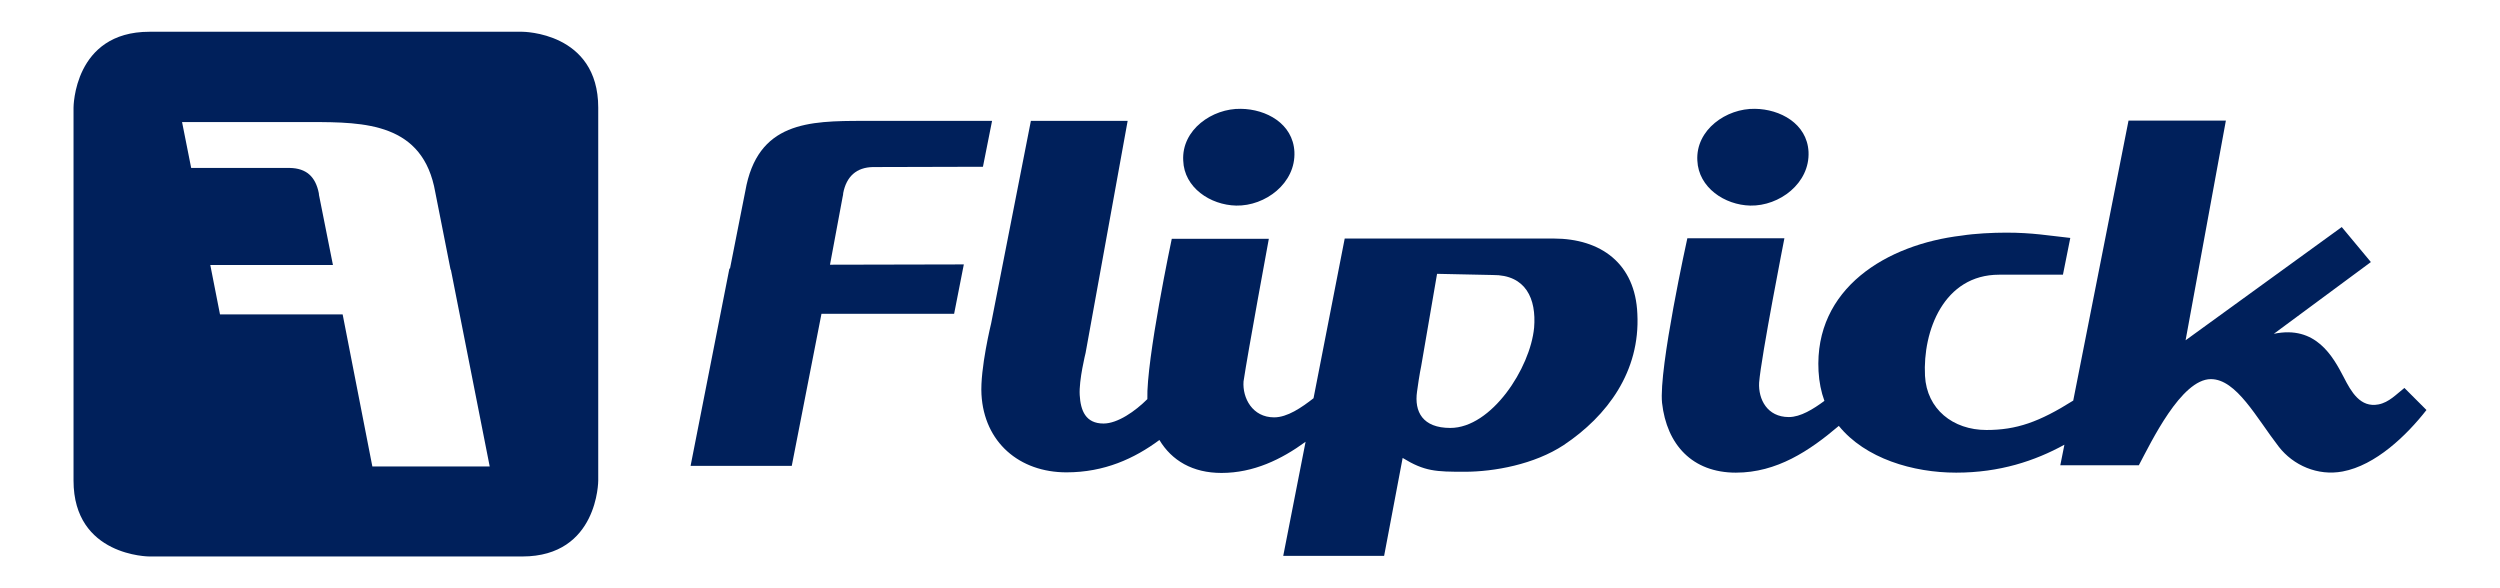 <?xml version="1.0" encoding="utf-8"?>
<!-- Generator: Adobe Illustrator 23.0.2, SVG Export Plug-In . SVG Version: 6.00 Build 0)  -->
<svg version="1.1" id="Layer_1" xmlns="http://www.w3.org/2000/svg" xmlns:xlink="http://www.w3.org/1999/xlink" x="0px" y="0px"
	 viewBox="0 0 850 200" style="enable-background:new 0 0 850 200;" xml:space="preserve">
<style type="text/css">
	.st0{fill:#00205B;}
</style>
<g>
	<path class="st0" d="M420.3,69.9c9.9,0.2,20.3-7.6,19.8-18.3c-0.5-9.6-9.6-14.5-18.2-14.6c-9.7-0.2-20.2,7.1-19.6,17.6
		C402.6,63.8,411.5,69.7,420.3,69.9"/>
	<path class="st0" d="M521.6,111.4c-1.3,13.8-14.5,34.1-28.5,34.1c-9.4,0-12.3-5.5-11.3-12.4c0.8-5.9,1.4-8.6,1.4-8.6l5.4-31.4
		l18.9,0.4C518.8,93.4,522.4,101.6,521.6,111.4 M528.2,81.1h-71l-10.6,54.3c-4.1,3.2-8.9,6.5-13.4,6.5c-7.4,0-10.8-6.6-10.4-12.2
		c1.4-9.5,8.6-48.5,8.6-48.5h-33c0,0-8.7,41.1-8.3,54.5c-4.1,4.1-10.1,8.3-14.9,8.3c-6.1,0-7.8-4.4-8.1-9.7c-0.3-5.1,2-14.3,2-14.3
		l14.3-78.9h-32.9l-13.5,68.8c0,0-3.8,15.5-3.3,24.2c0.9,16.3,12.9,26.5,28.9,26.5c12.9,0,23.1-4.7,31.6-11
		c4.2,7,11.3,11.2,21.1,11.2c10.9,0,20.4-4.6,28.6-10.6l-7.6,38.8h34.3l6.3-33.3c7.5,4.6,11.3,4.7,21.1,4.7c10,0,23.7-2.5,33.7-9.1
		c14.8-9.9,26-25,25-44.6C556,89.6,544.3,81.1,528.2,81.1"/>
	<path class="st0" d="M595.1,69.9c9.9,0.2,20.3-7.6,19.8-18.3c-0.5-9.6-9.7-14.5-18.2-14.6c-9.7-0.2-20.2,7.1-19.6,17.6
		C577.5,63.8,586.4,69.7,595.1,69.9"/>
	<path class="st0" d="M817.5,131.9c-2.7,2.1-5.2,4.9-8.8,5.6c-6.2,1.2-9.3-4.3-11.8-9.2c-3.7-7.1-9.5-17.8-23.8-14.8l33-24.4
		l-9.9-11.9l-53.1,38.5l13.7-74.7h-33.1l-18.8,95.2c-11.6,7.3-19.3,10-29.5,10c-11.4,0-20.3-7.1-20.9-18.4
		c-0.8-15.3,6.4-34.4,25.2-34.4h21.7l2.5-12.5c-7.5-0.8-12.8-1.8-21.8-1.8c-4.6,0-10.7,0.3-15.1,1c-25.5,3-50.2,17.9-48.7,46.1
		c0.2,3.7,0.9,7.1,2,10.1c-3.8,2.8-8.1,5.5-12.1,5.5c-7.4,0-10.4-6.1-10.1-11.7c0.7-8.9,8.6-49.1,8.6-49.1h-33c0,0-9.8,44.3-8.6,56
		c1.6,14.2,10.3,23.7,25.1,23.7c13.9,0,25-7.4,35-15.9c9,11.1,25.2,15.9,39.9,15.9c14.8,0,26.8-4,36.8-9.5l-1.4,7h26.7
		c4.2-7.9,14.4-29.3,24.5-29.3c8.7,0,15.5,13.2,23.1,23c4.9,6.3,13.2,10,21.7,8.4c11.2-2.1,21.7-12.2,28.5-20.9L817.5,131.9z"/>
	<path class="st0" d="M286.5,66.9c0.1-0.4,0.2-0.9,0.2-1.3c1.1-5.6,4.5-8.7,10.1-8.8l37.4-0.1l3.1-15.6h-43.7h0
		c-18.6,0-36.1,0.3-40.2,23.9c-0.3,1.7-2.5,12.4-5.2,26.3H248l-13.2,67.1h34.4l10.1-51.7h45.1l3.3-16.8l-45.5,0.1L286.5,66.9z"/>
	<path class="st0" d="M166.5,158.6h-39.9l-10.1-51.7H74.8l-3.3-16.8h41.7L108.6,67c-0.1-0.4-0.2-0.9-0.2-1.3
		c-1.1-5.6-4.2-8.5-9.9-8.6H65l-3.1-15.6h43.7h0c18.5,0,38.3,0.3,42.4,23.9c0.3,1.7,2.5,12.4,5.2,26.3h0.1L166.5,158.6z
		 M203.4,163.4V36.6c0-25.8-25.8-25.8-25.8-25.8H50.8C25,10.8,25,36.6,25,36.6v126.8c0,25.8,25.8,25.8,25.8,25.8h126.8
		C203.4,189.2,203.4,163.4,203.4,163.4"/>
</g>
</svg>
